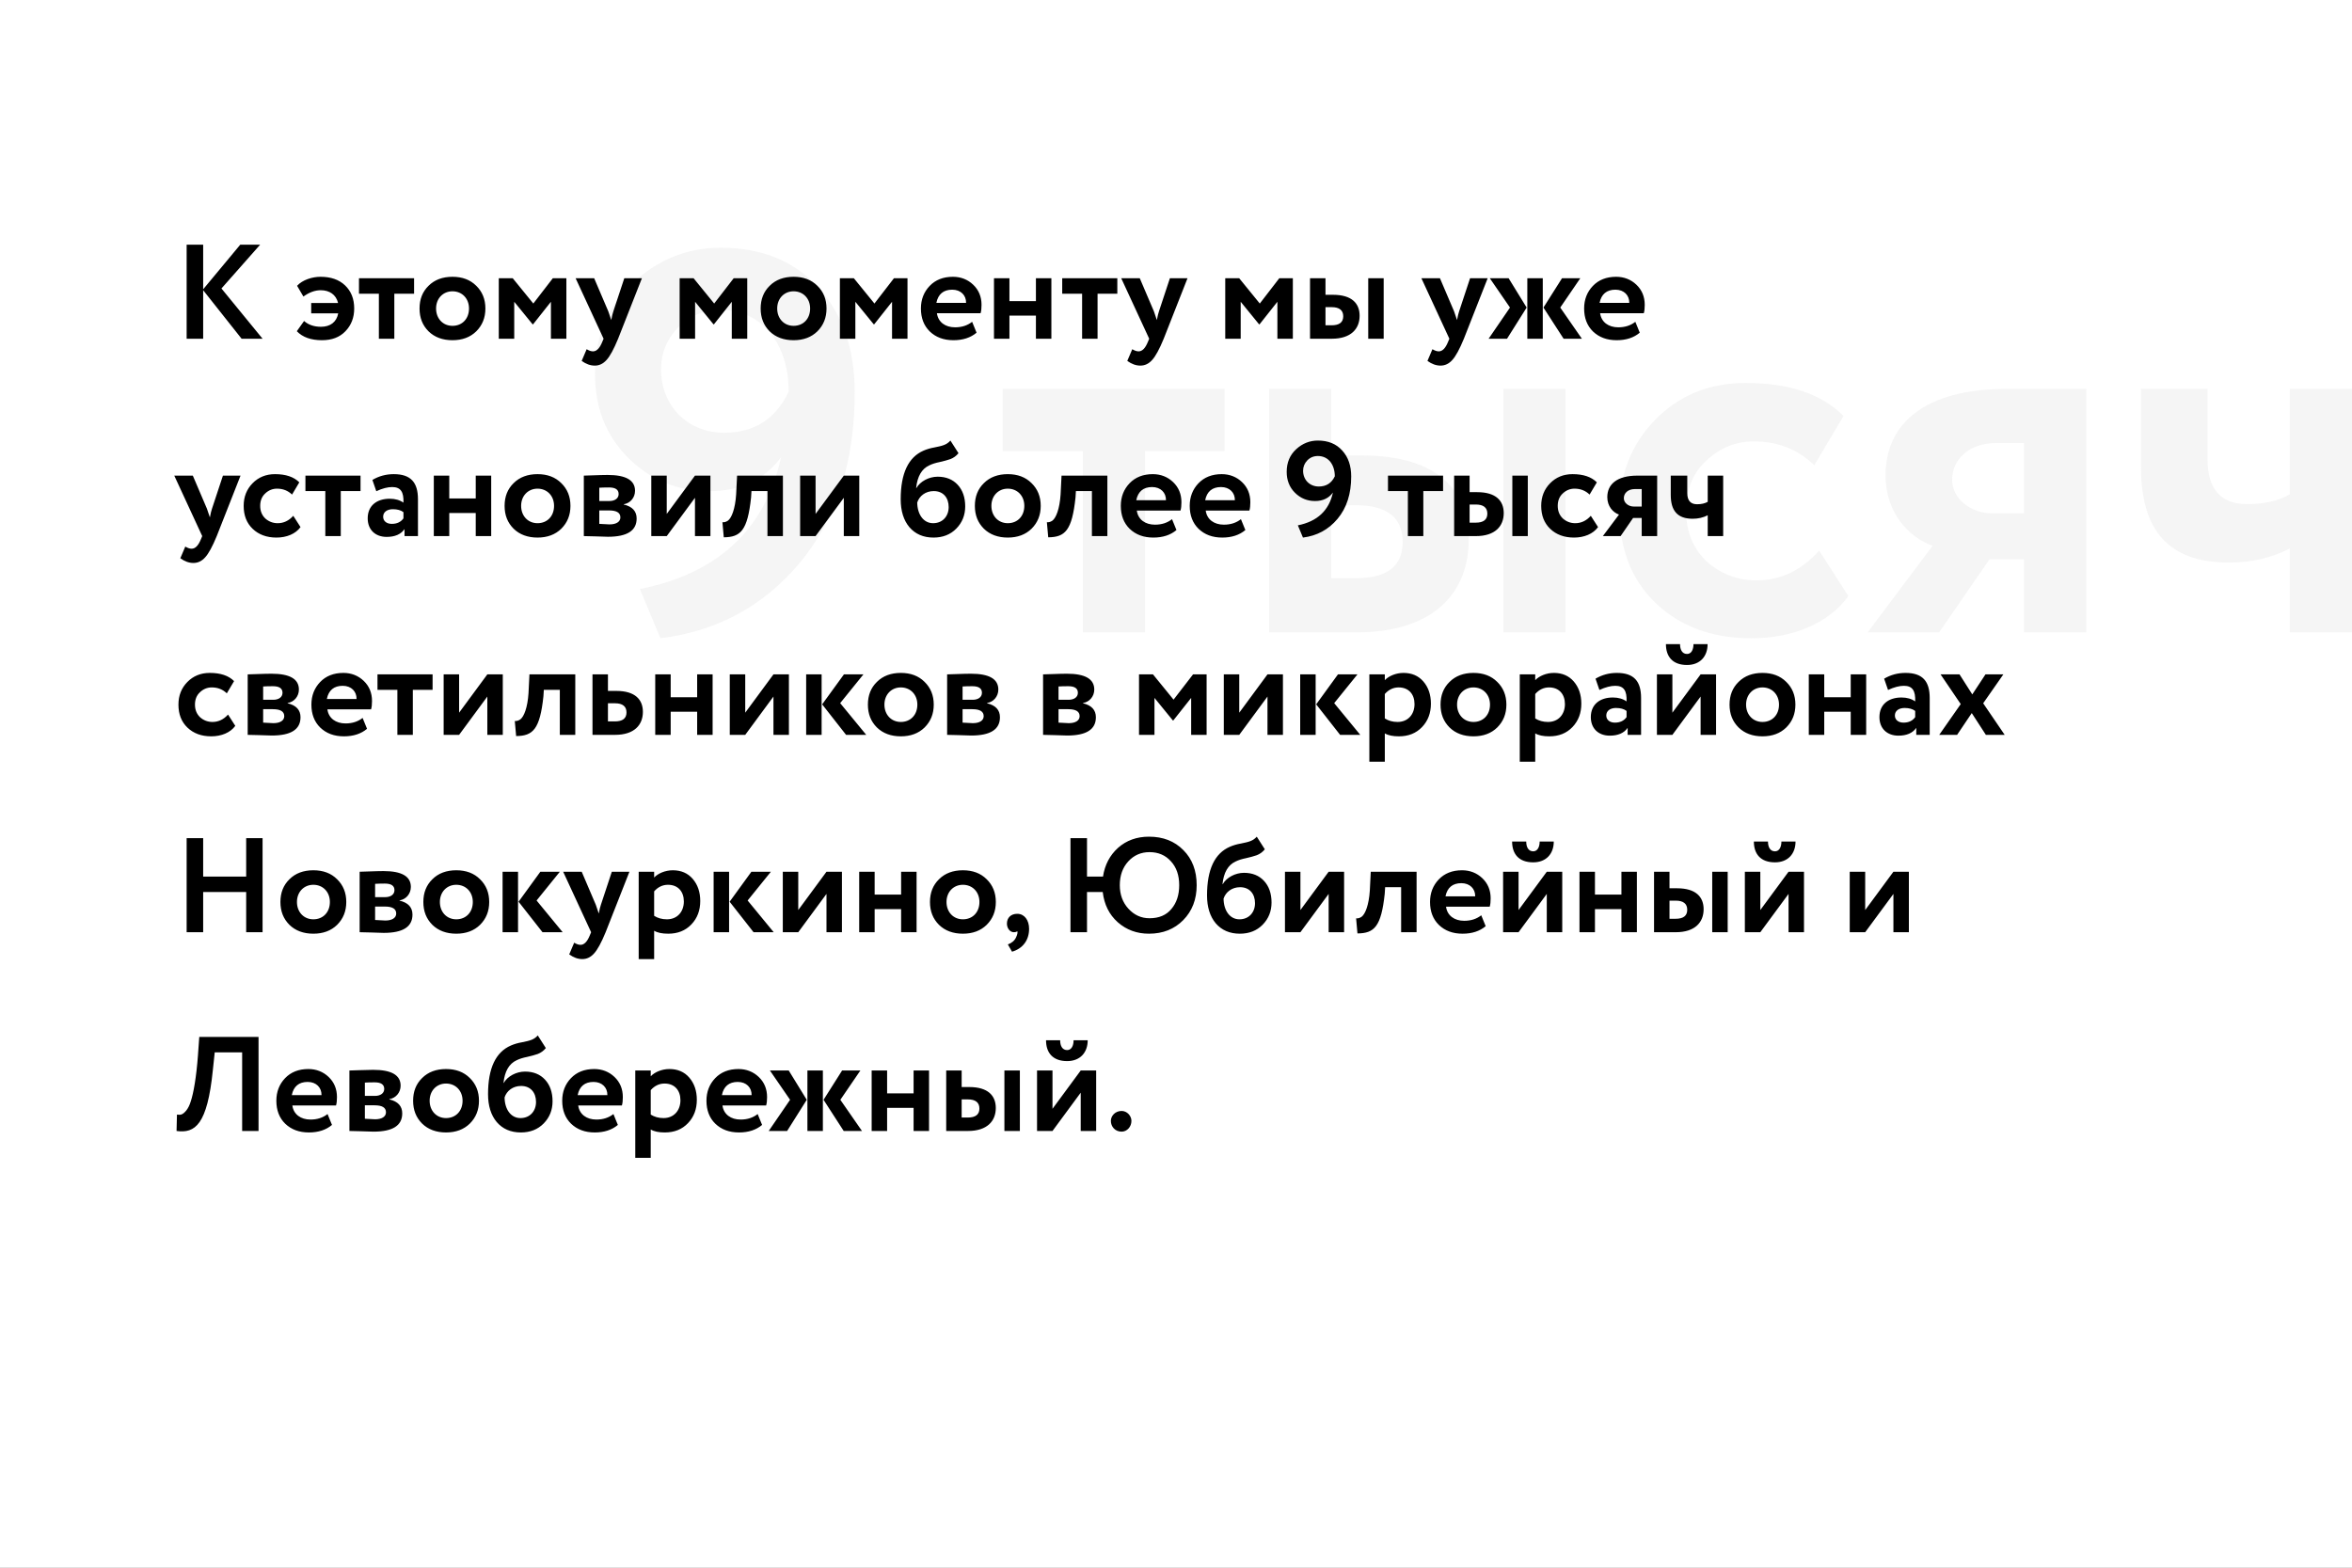 <?xml version="1.0" encoding="UTF-8"?> <svg xmlns="http://www.w3.org/2000/svg" xmlns:xlink="http://www.w3.org/1999/xlink" width="1680" height="1120" viewBox="0 0 1680 1120"><rect x="0" y="0" width="1680" height="1120" fill="#808080" stroke="none"/> <title>Frame 9</title> <desc>Created using Figma</desc> <g id="Canvas" transform="translate(2978 -719)"> <clipPath id="clip-0" clip-rule="evenodd"> <path d="M -2978 719L -1298 719L -1298 1839L -2978 1839L -2978 719Z" fill="#FFFFFF"></path> </clipPath> <g id="Frame 9" clip-path="url(#clip-0)"> <path d="M -2978 719L -1298 719L -1298 1839L -2978 1839L -2978 719Z" fill="#FFFFFF"></path> <g id="9 ÑÑÑÑÑ" opacity="0.16"> <use xlink:href="#path0_fill" transform="translate(-2553 896)" fill="#BDBDBD"></use> <use xlink:href="#path1_fill" transform="translate(-2553 896)" fill="#BDBDBD"></use> <use xlink:href="#path2_fill" transform="translate(-2553 896)" fill="#BDBDBD"></use> <use xlink:href="#path3_fill" transform="translate(-2553 896)" fill="#BDBDBD"></use> <use xlink:href="#path4_fill" transform="translate(-2553 896)" fill="#BDBDBD"></use> <use xlink:href="#path5_fill" transform="translate(-2553 896)" fill="#BDBDBD"></use> </g> <g id="Ð ÑÑÐ¾Ð¼Ñ Ð¼Ð¾Ð¼ÐµÐ½ÑÑ Ð¼Ñ ÑÐ¶Ðµ ÑÑÑÐ°Ð½Ð¾Ð²Ð¸Ð»Ð¸ Ð±Ð¾Ð»ÐµÐµ 9 ÑÑÑÑÑ ÑÐ²ÐµÑÐ¸Ð»ÑÐ½Ð¸ÐºÐ¾Ð² Ð² Ð¼Ð¸ÐºÑÐ¾ÑÐ°Ð¹Ð¾Ð½Ð°Ñ ÐÐ¾Ð²Ð¾ÐºÑÑÐºÐ¸Ð½Ð¾, Ð®Ð±Ð¸Ð»ÐµÐ¹Ð½ÑÐ¹ Ð¸ ÐÐµÐ²Ð¾Ð±ÐµÑÐµÐ¶Ð½ÑÐ¹."> <use xlink:href="#path6_fill" transform="translate(-2854 863)"></use> </g> </g> </g> <defs> <path id="path0_fill" d="M 185.492 103.176C 185.492 72.648 176.99 47.531 159.6 28.596C 142.597 9.661 119.41 0 89.654 0C 66.468 0 45.6 8.115 27.437 24.731C 9.275 41.348 0 62.987 0 90.037C 0 113.996 7.729 134.09 23.573 149.934C 39.417 165.777 58.739 173.892 81.539 173.892C 103.953 173.892 120.956 165.777 132.936 149.547C 121.729 200.942 88.109 232.629 32.075 243.835L 46.759 279C 86.949 273.976 120.183 256.201 146.075 225.287C 172.353 193.986 185.492 153.411 185.492 103.176ZM 138.346 102.789C 129.071 122.497 113.614 132.158 92.359 132.158C 64.922 132.158 47.146 111.677 47.146 86.946C 47.146 75.74 51.01 65.692 59.126 57.191C 67.241 48.69 77.675 44.439 89.654 44.439C 120.57 44.439 138.346 69.943 138.346 102.789Z"></path> <path id="path1_fill" d="M 348.416 145.296L 348.416 274.749L 392.856 274.749L 392.856 145.296L 449.663 145.296L 449.663 100.857L 291.222 100.857L 291.222 145.296L 348.416 145.296Z"></path> <path id="path2_fill" d="M 544.076 274.749C 599.337 274.749 624.069 246.154 624.069 208.67C 624.069 173.506 602.042 148.388 547.554 148.388L 525.913 148.388L 525.913 100.857L 481.472 100.857L 481.472 274.749L 544.076 274.749ZM 693.242 274.749L 693.242 100.857L 648.801 100.857L 648.801 274.749L 693.242 274.749ZM 543.689 183.939C 565.716 183.939 576.923 192.827 576.923 210.216C 576.923 227.605 565.716 236.107 543.303 236.107L 525.913 236.107L 525.913 183.939L 543.689 183.939Z"></path> <path id="path3_fill" d="M 874.398 216.399C 861.645 230.697 846.574 237.652 829.571 237.652C 816.045 237.652 804.066 233.015 794.018 224.127C 784.357 214.853 779.333 202.874 779.333 187.803C 779.333 173.119 783.971 161.14 793.632 152.252C 803.293 142.978 814.886 138.341 827.639 138.341C 845.028 138.341 859.327 144.137 870.92 155.343L 891.788 120.179C 875.944 104.335 852.757 96.607 821.842 96.607C 795.95 96.607 774.31 105.494 757.306 122.884C 740.303 140.273 731.801 161.913 731.801 187.803C 731.801 215.24 740.303 237.266 757.693 253.882C 775.083 270.499 797.883 279 826.093 279C 855.076 279 880.967 268.566 895.266 248.859L 874.398 216.399Z"></path> <path id="path4_fill" d="M 1008.41 100.857C 949.28 100.857 921.843 125.975 921.843 162.686C 921.843 188.963 938.073 206.738 955.463 212.921L 909.09 274.749L 960.1 274.749L 996.039 222.582L 1020.77 222.582L 1020.77 274.749L 1065.21 274.749L 1065.21 100.857L 1008.41 100.857ZM 969.375 165.777C 969.375 151.479 980.968 139.5 1001.06 139.5L 1020.77 139.5L 1020.77 189.735L 997.585 189.735C 983.287 189.735 969.375 179.688 969.375 165.777Z"></path> <path id="path5_fill" d="M 1210.56 100.857L 1210.56 176.211C 1202.44 180.848 1192.4 183.166 1180.03 183.166C 1161.09 183.166 1151.82 172.346 1151.82 151.093L 1151.82 100.857L 1104.29 100.857L 1104.29 156.503C 1104.29 201.715 1123.61 224.9 1167.28 224.9C 1183.51 224.9 1197.81 221.422 1210.56 214.853L 1210.56 274.749L 1255 274.749L 1255 100.857L 1210.56 100.857Z"></path> <path id="path6_fill" d="M 21.12 98L 21.12 63.344L 48.576 98L 63.552 98L 34.176 62.096L 61.824 30.8L 47.616 30.8L 21.12 62.672L 21.12 30.8L 9.312 30.8L 9.312 98L 21.12 98ZM 117.58 79.856C 116.428 86.096 111.916 89.456 105.292 89.456C 100.396 89.456 96.364 88.112 93.196 85.328L 88.012 92.624C 92.14 96.944 98.188 99.056 105.964 99.056C 113.068 99.056 118.636 96.944 122.764 92.624C 126.892 88.304 129.004 82.928 129.004 76.4C 129.004 69.488 126.796 64.016 122.476 59.888C 118.156 55.76 112.3 53.744 104.908 53.744C 99.052 53.744 92.044 55.952 88.204 60.176L 92.716 67.856C 96.844 64.88 100.972 63.344 105.1 63.344C 111.244 63.344 116.044 66.416 117.484 72.464L 98.284 72.464L 98.284 79.856L 117.58 79.856ZM 146.621 65.84L 146.621 98L 157.661 98L 157.661 65.84L 171.773 65.84L 171.773 54.8L 132.413 54.8L 132.413 65.84L 146.621 65.84ZM 182.107 92.72C 186.427 96.944 192.187 99.056 199.195 99.056C 206.203 99.056 211.867 96.944 216.187 92.72C 220.507 88.4 222.715 83.024 222.715 76.4C 222.715 69.776 220.507 64.4 216.187 60.176C 211.867 55.856 206.203 53.744 199.195 53.744C 192.187 53.744 186.427 55.856 182.107 60.176C 177.787 64.4 175.675 69.776 175.675 76.4C 175.675 83.024 177.787 88.4 182.107 92.72ZM 187.483 76.4C 187.483 69.104 192.571 64.112 199.195 64.112C 206.011 64.112 211.003 69.2 211.003 76.4C 211.003 83.792 206.107 88.784 199.195 88.784C 192.379 88.784 187.483 83.6 187.483 76.4ZM 243.309 98L 243.309 71.6L 256.461 87.728L 256.749 87.728L 269.517 71.6L 269.517 98L 280.557 98L 280.557 54.8L 270.861 54.8L 256.941 72.848L 242.253 54.8L 232.269 54.8L 232.269 98L 243.309 98ZM 321.92 54.8L 314.144 78.32C 313.663 79.76 313.088 81.872 312.608 84.656C 311.552 81.488 310.88 79.376 310.495 78.416L 300.416 54.8L 287.167 54.8L 307.135 98L 306.175 100.304C 304.352 104.816 302.143 107.024 299.552 107.024C 298.303 107.024 296.767 106.544 295.039 105.488L 291.488 113.84C 294.56 116.048 297.632 117.2 300.799 117.2C 304.063 117.2 306.847 115.856 309.247 113.168C 311.647 110.576 314.432 105.488 317.504 98L 334.495 54.8L 321.92 54.8ZM 372.497 98L 372.497 71.6L 385.649 87.728L 385.937 87.728L 398.704 71.6L 398.704 98L 409.744 98L 409.744 54.8L 400.048 54.8L 386.129 72.848L 371.44 54.8L 361.457 54.8L 361.457 98L 372.497 98ZM 425.763 92.72C 430.083 96.944 435.843 99.056 442.851 99.056C 449.859 99.056 455.523 96.944 459.843 92.72C 464.163 88.4 466.371 83.024 466.371 76.4C 466.371 69.776 464.163 64.4 459.843 60.176C 455.523 55.856 449.859 53.744 442.851 53.744C 435.843 53.744 430.083 55.856 425.763 60.176C 421.443 64.4 419.331 69.776 419.331 76.4C 419.331 83.024 421.443 88.4 425.763 92.72ZM 431.139 76.4C 431.139 69.104 436.227 64.112 442.851 64.112C 449.667 64.112 454.659 69.2 454.659 76.4C 454.659 83.792 449.763 88.784 442.851 88.784C 436.035 88.784 431.139 83.6 431.139 76.4ZM 486.965 98L 486.965 71.6L 500.117 87.728L 500.405 87.728L 513.173 71.6L 513.173 98L 524.213 98L 524.213 54.8L 514.517 54.8L 500.597 72.848L 485.909 54.8L 475.925 54.8L 475.925 98L 486.965 98ZM 570.376 85.904C 567.112 88.496 563.08 89.84 558.184 89.84C 551.272 89.84 546.088 86.192 545.224 79.76L 576.424 79.76C 576.904 78.224 577.096 76.208 577.096 73.808C 577.096 67.952 575.08 63.152 571.144 59.408C 567.208 55.664 562.312 53.744 556.648 53.744C 549.736 53.744 544.168 55.952 540.04 60.272C 535.912 64.592 533.8 69.968 533.8 76.4C 533.8 83.216 535.912 88.688 540.136 92.816C 544.456 96.944 550.024 99.056 557.032 99.056C 563.848 99.056 569.32 97.232 573.544 93.68L 570.376 85.904ZM 556.168 62.96C 562.312 62.96 566.152 66.992 566.056 72.368L 544.84 72.368C 546.088 66.128 549.928 62.96 556.168 62.96ZM 626.98 98L 626.98 54.8L 615.94 54.8L 615.94 71.12L 597.028 71.12L 597.028 54.8L 585.988 54.8L 585.988 98L 597.028 98L 597.028 81.488L 615.94 81.488L 615.94 98L 626.98 98ZM 648.934 65.84L 648.934 98L 659.974 98L 659.974 65.84L 674.086 65.84L 674.086 54.8L 634.726 54.8L 634.726 65.84L 648.934 65.84ZM 711.638 54.8L 703.862 78.32C 703.382 79.76 702.806 81.872 702.326 84.656C 701.27 81.488 700.598 79.376 700.214 78.416L 690.134 54.8L 676.886 54.8L 696.854 98L 695.894 100.304C 694.07 104.816 691.862 107.024 689.27 107.024C 688.022 107.024 686.486 106.544 684.758 105.488L 681.206 113.84C 684.278 116.048 687.35 117.2 690.518 117.2C 693.782 117.2 696.566 115.856 698.966 113.168C 701.366 110.576 704.15 105.488 707.222 98L 724.214 54.8L 711.638 54.8ZM 762.215 98L 762.215 71.6L 775.367 87.728L 775.655 87.728L 788.423 71.6L 788.423 98L 799.463 98L 799.463 54.8L 789.767 54.8L 775.847 72.848L 761.159 54.8L 751.175 54.8L 751.175 98L 762.215 98ZM 827.29 98C 841.018 98 847.162 90.896 847.162 81.584C 847.162 72.848 841.69 66.608 828.154 66.608L 822.778 66.608L 822.778 54.8L 811.738 54.8L 811.738 98L 827.29 98ZM 864.346 98L 864.346 54.8L 853.306 54.8L 853.306 98L 864.346 98ZM 827.194 75.44C 832.666 75.44 835.45 77.648 835.45 81.968C 835.45 86.288 832.666 88.4 827.098 88.4L 822.778 88.4L 822.778 75.44L 827.194 75.44ZM 926.045 54.8L 918.269 78.32C 917.788 79.76 917.213 81.872 916.733 84.656C 915.677 81.488 915.005 79.376 914.62 78.416L 904.541 54.8L 891.292 54.8L 911.26 98L 910.3 100.304C 908.477 104.816 906.268 107.024 903.677 107.024C 902.428 107.024 900.892 106.544 899.164 105.488L 895.613 113.84C 898.685 116.048 901.757 117.2 904.924 117.2C 908.188 117.2 910.972 115.856 913.372 113.168C 915.772 110.576 918.557 105.488 921.629 98L 938.62 54.8L 926.045 54.8ZM 991.713 54.8L 978.465 75.728L 992.865 98L 1005.92 98L 990.465 75.728L 1004.77 54.8L 991.713 54.8ZM 977.985 98L 977.985 54.8L 966.945 54.8L 966.945 98L 977.985 98ZM 939.297 98L 952.449 98L 966.465 75.728L 953.601 54.8L 940.161 54.8L 954.561 75.728L 939.297 98ZM 1044.09 85.904C 1040.83 88.496 1036.8 89.84 1031.9 89.84C 1024.99 89.84 1019.81 86.192 1018.94 79.76L 1050.14 79.76C 1050.62 78.224 1050.81 76.208 1050.81 73.808C 1050.81 67.952 1048.8 63.152 1044.86 59.408C 1040.93 55.664 1036.03 53.744 1030.37 53.744C 1023.45 53.744 1017.89 55.952 1013.76 60.272C 1009.63 64.592 1007.52 69.968 1007.52 76.4C 1007.52 83.216 1009.63 88.688 1013.85 92.816C 1018.17 96.944 1023.74 99.056 1030.75 99.056C 1037.57 99.056 1043.04 97.232 1047.26 93.68L 1044.09 85.904ZM 1029.89 62.96C 1036.03 62.96 1039.87 66.992 1039.77 72.368L 1018.56 72.368C 1019.81 66.128 1023.65 62.96 1029.89 62.96ZM 35.232 195.8L 27.456 219.32C 26.976 220.76 26.4 222.872 25.92 225.656C 24.864 222.488 24.192 220.376 23.808 219.416L 13.728 195.8L 0.48 195.8L 20.448 239L 19.488 241.304C 17.664 245.816 15.456 248.024 12.864 248.024C 11.616 248.024 10.08 247.544 8.352 246.488L 4.8 254.84C 7.872 257.048 10.944 258.2 14.112 258.2C 17.376 258.2 20.16 256.856 22.56 254.168C 24.96 251.576 27.744 246.488 30.816 239L 47.808 195.8L 35.232 195.8ZM 85.474 224.504C 82.306 228.056 78.562 229.784 74.338 229.784C 70.978 229.784 68.002 228.632 65.506 226.424C 63.106 224.12 61.858 221.144 61.858 217.4C 61.858 213.752 63.01 210.776 65.41 208.568C 67.81 206.264 70.69 205.112 73.858 205.112C 78.178 205.112 81.73 206.552 84.61 209.336L 89.794 200.6C 85.858 196.664 80.098 194.744 72.418 194.744C 65.986 194.744 60.61 196.952 56.386 201.272C 52.162 205.592 50.05 210.968 50.05 217.4C 50.05 224.216 52.162 229.688 56.482 233.816C 60.802 237.944 66.466 240.056 73.474 240.056C 80.674 240.056 87.106 237.464 90.658 232.568L 85.474 224.504ZM 108.371 206.84L 108.371 239L 119.411 239L 119.411 206.84L 133.523 206.84L 133.523 195.8L 94.163 195.8L 94.163 206.84L 108.371 206.84ZM 144.785 206.936C 149.105 204.92 152.945 203.96 156.113 203.96C 162.257 203.96 164.465 207.512 164.177 215.096C 161.585 213.272 158.321 212.312 154.385 212.312C 145.169 212.312 138.641 217.208 138.641 226.328C 138.641 234.488 144.113 239.576 152.177 239.576C 158.033 239.576 162.353 237.752 164.945 234.008L 164.945 239L 174.545 239L 174.545 212.696C 174.545 200.792 169.553 194.744 157.265 194.744C 151.793 194.744 146.705 196.088 142.001 198.872L 144.785 206.936ZM 155.825 230.264C 152.273 230.264 149.681 228.344 149.681 225.176C 149.681 221.72 152.657 219.8 156.593 219.8C 159.761 219.8 162.353 220.472 164.177 221.912L 164.177 226.328C 162.353 228.92 159.569 230.264 155.825 230.264ZM 226.855 239L 226.855 195.8L 215.815 195.8L 215.815 212.12L 196.903 212.12L 196.903 195.8L 185.863 195.8L 185.863 239L 196.903 239L 196.903 222.488L 215.815 222.488L 215.815 239L 226.855 239ZM 242.857 233.72C 247.177 237.944 252.937 240.056 259.945 240.056C 266.953 240.056 272.617 237.944 276.937 233.72C 281.257 229.4 283.465 224.024 283.465 217.4C 283.465 210.776 281.257 205.4 276.937 201.176C 272.617 196.856 266.953 194.744 259.945 194.744C 252.937 194.744 247.177 196.856 242.857 201.176C 238.537 205.4 236.425 210.776 236.425 217.4C 236.425 224.024 238.537 229.4 242.857 233.72ZM 248.233 217.4C 248.233 210.104 253.321 205.112 259.945 205.112C 266.761 205.112 271.753 210.2 271.753 217.4C 271.753 224.792 266.857 229.784 259.945 229.784C 253.129 229.784 248.233 224.6 248.233 217.4ZM 293.019 239C 294.267 239 296.955 239.096 301.083 239.192C 305.211 239.384 308.283 239.48 310.203 239.48C 323.931 239.48 330.747 235.16 330.747 226.424C 330.747 221.24 327.675 217.88 321.531 216.44L 321.531 216.248C 326.043 215.576 329.595 211.64 329.595 206.648C 329.595 199.064 323.067 195.32 310.011 195.32C 304.539 195.32 295.419 195.8 293.019 195.8L 293.019 239ZM 310.971 220.664C 316.443 220.664 319.131 222.296 319.131 225.656C 319.131 228.728 316.251 230.648 311.355 230.648C 310.875 230.648 308.379 230.552 304.059 230.264L 304.059 220.664L 310.971 220.664ZM 310.971 204.248C 315.579 204.248 317.883 205.784 317.883 208.952C 317.883 212.12 315.099 213.944 311.259 213.944L 304.059 213.944L 304.059 204.44C 305.595 204.344 307.899 204.248 310.971 204.248ZM 372.406 211.64L 372.406 239L 383.447 239L 383.447 195.8L 372.406 195.8L 352.247 223.16L 352.247 195.8L 341.207 195.8L 341.207 239L 352.247 239L 372.406 211.64ZM 435.225 239L 435.225 195.8L 402.489 195.8L 401.817 209.24C 401.145 219.608 398.553 226.04 395.961 227.96C 394.713 228.824 393.465 229.208 392.025 229.112L 392.985 239.864C 404.985 239.768 409.977 235.064 412.473 211.448L 412.761 206.84L 424.185 206.84L 424.185 239L 435.225 239ZM 478.719 211.64L 478.719 239L 489.759 239L 489.759 195.8L 478.719 195.8L 458.559 223.16L 458.559 195.8L 447.519 195.8L 447.519 239L 458.559 239L 478.719 211.64ZM 554.873 170.744C 552.185 173.816 549.209 174.488 543.545 175.64C 540.761 176.12 538.073 176.888 535.673 177.944C 524.825 182.648 519.353 194.168 519.353 212.696C 519.353 221.048 521.465 227.768 525.593 232.664C 529.817 237.56 535.577 240.056 542.777 240.056C 549.401 240.056 554.873 237.944 559.097 233.624C 563.321 229.304 565.433 224.024 565.433 217.784C 565.433 211.352 563.609 206.168 560.057 202.328C 556.505 198.488 551.705 196.568 545.753 196.568C 539.513 196.568 533.273 199.928 530.585 204.632L 530.393 204.632C 531.257 196.376 534.329 191 539.705 188.504C 541.817 187.448 544.313 186.68 547.193 186.104C 550.169 185.432 552.665 184.76 554.873 183.992C 557.081 183.128 559.001 181.784 560.633 179.768L 554.873 170.744ZM 531.161 215C 532.697 210.296 537.113 206.84 542.969 206.84C 549.785 206.84 553.625 211.64 553.625 218.264C 553.625 224.792 549.305 229.784 542.489 229.784C 535.673 229.784 531.257 223.544 531.161 215ZM 578.763 233.72C 583.083 237.944 588.843 240.056 595.851 240.056C 602.859 240.056 608.523 237.944 612.843 233.72C 617.163 229.4 619.371 224.024 619.371 217.4C 619.371 210.776 617.163 205.4 612.843 201.176C 608.523 196.856 602.859 194.744 595.851 194.744C 588.843 194.744 583.083 196.856 578.763 201.176C 574.443 205.4 572.331 210.776 572.331 217.4C 572.331 224.024 574.443 229.4 578.763 233.72ZM 584.139 217.4C 584.139 210.104 589.227 205.112 595.851 205.112C 602.667 205.112 607.659 210.2 607.659 217.4C 607.659 224.792 602.763 229.784 595.851 229.784C 589.035 229.784 584.139 224.6 584.139 217.4ZM 666.975 239L 666.975 195.8L 634.239 195.8L 633.567 209.24C 632.895 219.608 630.303 226.04 627.711 227.96C 626.463 228.824 625.215 229.208 623.775 229.112L 624.735 239.864C 636.735 239.768 641.727 235.064 644.223 211.448L 644.511 206.84L 655.935 206.84L 655.935 239L 666.975 239ZM 713.157 226.904C 709.893 229.496 705.861 230.84 700.965 230.84C 694.053 230.84 688.869 227.192 688.005 220.76L 719.205 220.76C 719.685 219.224 719.877 217.208 719.877 214.808C 719.877 208.952 717.861 204.152 713.925 200.408C 709.989 196.664 705.093 194.744 699.429 194.744C 692.517 194.744 686.949 196.952 682.821 201.272C 678.693 205.592 676.581 210.968 676.581 217.4C 676.581 224.216 678.693 229.688 682.917 233.816C 687.237 237.944 692.805 240.056 699.813 240.056C 706.629 240.056 712.101 238.232 716.325 234.68L 713.157 226.904ZM 698.949 203.96C 705.093 203.96 708.933 207.992 708.837 213.368L 687.621 213.368C 688.869 207.128 692.709 203.96 698.949 203.96ZM 762.376 226.904C 759.112 229.496 755.08 230.84 750.184 230.84C 743.272 230.84 738.088 227.192 737.224 220.76L 768.424 220.76C 768.904 219.224 769.096 217.208 769.096 214.808C 769.096 208.952 767.08 204.152 763.144 200.408C 759.208 196.664 754.312 194.744 748.648 194.744C 741.736 194.744 736.168 196.952 732.04 201.272C 727.912 205.592 725.8 210.968 725.8 217.4C 725.8 224.216 727.912 229.688 732.136 233.816C 736.456 237.944 742.024 240.056 749.032 240.056C 755.848 240.056 761.32 238.232 765.544 234.68L 762.376 226.904ZM 748.168 203.96C 754.312 203.96 758.152 207.992 758.056 213.368L 736.84 213.368C 738.088 207.128 741.928 203.96 748.168 203.96ZM 841.147 196.376C 841.147 188.792 839.036 182.552 834.715 177.848C 830.491 173.144 824.731 170.744 817.339 170.744C 811.58 170.744 806.396 172.76 801.884 176.888C 797.372 181.016 795.067 186.392 795.067 193.112C 795.067 199.064 796.988 204.056 800.923 207.992C 804.859 211.928 809.659 213.944 815.323 213.944C 820.891 213.944 825.115 211.928 828.092 207.896C 825.307 220.664 816.955 228.536 803.035 231.32L 806.683 240.056C 816.667 238.808 824.923 234.392 831.355 226.712C 837.884 218.936 841.147 208.856 841.147 196.376ZM 829.436 196.28C 827.131 201.176 823.292 203.576 818.011 203.576C 811.195 203.576 806.779 198.488 806.779 192.344C 806.779 189.56 807.74 187.064 809.755 184.952C 811.771 182.84 814.364 181.784 817.339 181.784C 825.02 181.784 829.436 188.12 829.436 196.28ZM 881.621 206.84L 881.621 239L 892.661 239L 892.661 206.84L 906.773 206.84L 906.773 195.8L 867.413 195.8L 867.413 206.84L 881.621 206.84ZM 930.227 239C 943.955 239 950.099 231.896 950.099 222.584C 950.099 213.848 944.627 207.608 931.091 207.608L 925.715 207.608L 925.715 195.8L 914.675 195.8L 914.675 239L 930.227 239ZM 967.283 239L 967.283 195.8L 956.243 195.8L 956.243 239L 967.283 239ZM 930.131 216.44C 935.603 216.44 938.387 218.648 938.387 222.968C 938.387 227.288 935.603 229.4 930.035 229.4L 925.715 229.4L 925.715 216.44L 930.131 216.44ZM 1012.29 224.504C 1009.12 228.056 1005.37 229.784 1001.15 229.784C 997.79 229.784 994.814 228.632 992.318 226.424C 989.918 224.12 988.67 221.144 988.67 217.4C 988.67 213.752 989.822 210.776 992.222 208.568C 994.622 206.264 997.502 205.112 1000.67 205.112C 1004.99 205.112 1008.54 206.552 1011.42 209.336L 1016.61 200.6C 1012.67 196.664 1006.91 194.744 999.23 194.744C 992.798 194.744 987.422 196.952 983.198 201.272C 978.974 205.592 976.862 210.968 976.862 217.4C 976.862 224.216 978.974 229.688 983.294 233.816C 987.614 237.944 993.278 240.056 1000.29 240.056C 1007.49 240.056 1013.92 237.464 1017.47 232.568L 1012.29 224.504ZM 1045.58 195.8C 1030.89 195.8 1024.07 202.04 1024.07 211.16C 1024.07 217.688 1028.1 222.104 1032.42 223.64L 1020.9 239L 1033.58 239L 1042.5 226.04L 1048.65 226.04L 1048.65 239L 1059.69 239L 1059.69 195.8L 1045.58 195.8ZM 1035.88 211.928C 1035.88 208.376 1038.76 205.4 1043.75 205.4L 1048.65 205.4L 1048.65 217.88L 1042.89 217.88C 1039.34 217.88 1035.88 215.384 1035.88 211.928ZM 1095.8 195.8L 1095.8 214.52C 1093.78 215.672 1091.28 216.248 1088.21 216.248C 1083.51 216.248 1081.2 213.56 1081.2 208.28L 1081.2 195.8L 1069.4 195.8L 1069.4 209.624C 1069.4 220.856 1074.2 226.616 1085.04 226.616C 1089.08 226.616 1092.63 225.752 1095.8 224.12L 1095.8 239L 1106.84 239L 1106.84 195.8L 1095.8 195.8ZM 38.88 366.504C 35.712 370.056 31.968 371.784 27.744 371.784C 24.384 371.784 21.408 370.632 18.912 368.424C 16.512 366.12 15.264 363.144 15.264 359.4C 15.264 355.752 16.416 352.776 18.816 350.568C 21.216 348.264 24.096 347.112 27.264 347.112C 31.584 347.112 35.136 348.552 38.016 351.336L 43.2 342.6C 39.264 338.664 33.504 336.744 25.824 336.744C 19.392 336.744 14.016 338.952 9.792 343.272C 5.568 347.592 3.456 352.968 3.456 359.4C 3.456 366.216 5.568 371.688 9.888 375.816C 14.208 379.944 19.872 382.056 26.88 382.056C 34.08 382.056 40.512 379.464 44.064 374.568L 38.88 366.504ZM 52.925 381C 54.173 381 56.861 381.096 60.989 381.192C 65.117 381.384 68.189 381.48 70.109 381.48C 83.837 381.48 90.653 377.16 90.653 368.424C 90.653 363.24 87.581 359.88 81.437 358.44L 81.437 358.248C 85.949 357.576 89.501 353.64 89.501 348.648C 89.501 341.064 82.973 337.32 69.917 337.32C 64.445 337.32 55.325 337.8 52.925 337.8L 52.925 381ZM 70.877 362.664C 76.349 362.664 79.037 364.296 79.037 367.656C 79.037 370.728 76.157 372.648 71.261 372.648C 70.781 372.648 68.285 372.552 63.965 372.264L 63.965 362.664L 70.877 362.664ZM 70.877 346.248C 75.485 346.248 77.789 347.784 77.789 350.952C 77.789 354.12 75.005 355.944 71.165 355.944L 63.965 355.944L 63.965 346.44C 65.501 346.344 67.805 346.248 70.877 346.248ZM 135.001 368.904C 131.737 371.496 127.705 372.84 122.809 372.84C 115.897 372.84 110.713 369.192 109.849 362.76L 141.049 362.76C 141.529 361.224 141.721 359.208 141.721 356.808C 141.721 350.952 139.705 346.152 135.769 342.408C 131.833 338.664 126.937 336.744 121.273 336.744C 114.361 336.744 108.793 338.952 104.665 343.272C 100.537 347.592 98.425 352.968 98.425 359.4C 98.425 366.216 100.537 371.688 104.761 375.816C 109.081 379.944 114.649 382.056 121.657 382.056C 128.473 382.056 133.945 380.232 138.169 376.68L 135.001 368.904ZM 120.793 345.96C 126.937 345.96 130.777 349.992 130.681 355.368L 109.465 355.368C 110.713 349.128 114.553 345.96 120.793 345.96ZM 159.84 348.84L 159.84 381L 170.88 381L 170.88 348.84L 184.992 348.84L 184.992 337.8L 145.632 337.8L 145.632 348.84L 159.84 348.84ZM 224.094 353.64L 224.094 381L 235.134 381L 235.134 337.8L 224.094 337.8L 203.934 365.16L 203.934 337.8L 192.894 337.8L 192.894 381L 203.934 381L 224.094 353.64ZM 286.912 381L 286.912 337.8L 254.177 337.8L 253.505 351.24C 252.832 361.608 250.241 368.04 247.648 369.96C 246.4 370.824 245.152 371.208 243.713 371.112L 244.673 381.864C 256.672 381.768 261.664 377.064 264.161 353.448L 264.448 348.84L 275.873 348.84L 275.873 381L 286.912 381ZM 315.334 381C 329.062 381 335.207 373.896 335.207 364.584C 335.207 355.848 329.734 349.608 316.198 349.608L 310.247 349.608L 310.247 337.8L 299.207 337.8L 299.207 381L 315.334 381ZM 315.239 358.44C 320.71 358.44 323.495 360.648 323.495 364.968C 323.495 369.288 320.71 371.4 315.143 371.4L 310.247 371.4L 310.247 358.44L 315.239 358.44ZM 385.011 381L 385.011 337.8L 373.971 337.8L 373.971 354.12L 355.059 354.12L 355.059 337.8L 344.019 337.8L 344.019 381L 355.059 381L 355.059 364.488L 373.971 364.488L 373.971 381L 385.011 381ZM 428.469 353.64L 428.469 381L 439.509 381L 439.509 337.8L 428.469 337.8L 408.309 365.16L 408.309 337.8L 397.269 337.8L 397.269 381L 408.309 381L 428.469 353.64ZM 478.807 337.8L 463.255 359.208L 480.344 381L 494.743 381L 476.12 358.344L 492.728 337.8L 478.807 337.8ZM 462.872 381L 462.872 337.8L 451.832 337.8L 451.832 381L 462.872 381ZM 502.357 375.72C 506.677 379.944 512.437 382.056 519.445 382.056C 526.453 382.056 532.117 379.944 536.437 375.72C 540.757 371.4 542.965 366.024 542.965 359.4C 542.965 352.776 540.757 347.4 536.437 343.176C 532.117 338.856 526.453 336.744 519.445 336.744C 512.437 336.744 506.677 338.856 502.357 343.176C 498.037 347.4 495.925 352.776 495.925 359.4C 495.925 366.024 498.037 371.4 502.357 375.72ZM 507.733 359.4C 507.733 352.104 512.821 347.112 519.445 347.112C 526.261 347.112 531.253 352.2 531.253 359.4C 531.253 366.792 526.357 371.784 519.445 371.784C 512.629 371.784 507.733 366.6 507.733 359.4ZM 552.519 381C 553.767 381 556.455 381.096 560.583 381.192C 564.711 381.384 567.783 381.48 569.703 381.48C 583.431 381.48 590.247 377.16 590.247 368.424C 590.247 363.24 587.175 359.88 581.031 358.44L 581.031 358.248C 585.543 357.576 589.095 353.64 589.095 348.648C 589.095 341.064 582.567 337.32 569.511 337.32C 564.039 337.32 554.919 337.8 552.519 337.8L 552.519 381ZM 570.471 362.664C 575.943 362.664 578.631 364.296 578.631 367.656C 578.631 370.728 575.751 372.648 570.855 372.648C 570.375 372.648 567.879 372.552 563.559 372.264L 563.559 362.664L 570.471 362.664ZM 570.471 346.248C 575.079 346.248 577.383 347.784 577.383 350.952C 577.383 354.12 574.599 355.944 570.759 355.944L 563.559 355.944L 563.559 346.44C 565.095 346.344 567.399 346.248 570.471 346.248ZM 621.05 381C 622.298 381 624.986 381.096 629.114 381.192C 633.242 381.384 636.314 381.48 638.234 381.48C 651.962 381.48 658.778 377.16 658.778 368.424C 658.778 363.24 655.706 359.88 649.562 358.44L 649.562 358.248C 654.074 357.576 657.626 353.64 657.626 348.648C 657.626 341.064 651.098 337.32 638.042 337.32C 632.57 337.32 623.45 337.8 621.05 337.8L 621.05 381ZM 639.002 362.664C 644.474 362.664 647.162 364.296 647.162 367.656C 647.162 370.728 644.282 372.648 639.386 372.648C 638.906 372.648 636.41 372.552 632.09 372.264L 632.09 362.664L 639.002 362.664ZM 639.002 346.248C 643.61 346.248 645.914 347.784 645.914 350.952C 645.914 354.12 643.13 355.944 639.29 355.944L 632.09 355.944L 632.09 346.44C 633.626 346.344 635.93 346.248 639.002 346.248ZM 700.622 381L 700.622 354.6L 713.774 370.728L 714.062 370.728L 726.829 354.6L 726.829 381L 737.869 381L 737.869 337.8L 728.173 337.8L 714.254 355.848L 699.565 337.8L 689.582 337.8L 689.582 381L 700.622 381ZM 781.344 353.64L 781.344 381L 792.384 381L 792.384 337.8L 781.344 337.8L 761.184 365.16L 761.184 337.8L 750.144 337.8L 750.144 381L 761.184 381L 781.344 353.64ZM 831.682 337.8L 816.13 359.208L 833.219 381L 847.618 381L 828.995 358.344L 845.603 337.8L 831.682 337.8ZM 815.747 381L 815.747 337.8L 804.707 337.8L 804.707 381L 815.747 381ZM 865.153 400.2L 865.153 379.944C 867.553 381.384 870.913 382.056 875.233 382.056C 882.049 382.056 887.521 379.848 891.745 375.432C 895.969 371.016 898.081 365.448 898.081 358.728C 898.081 352.296 896.257 347.016 892.705 342.888C 889.153 338.76 884.353 336.744 878.497 336.744C 873.121 336.744 867.937 338.952 865.153 341.928L 865.153 337.8L 854.113 337.8L 854.113 400.2L 865.153 400.2ZM 875.041 347.112C 882.241 347.112 886.369 352.008 886.369 359.016C 886.369 366.408 881.665 371.784 874.273 371.784C 870.721 371.784 867.745 370.92 865.153 369.288L 865.153 351.816C 867.937 348.648 871.297 347.112 875.041 347.112ZM 911.388 375.72C 915.708 379.944 921.468 382.056 928.476 382.056C 935.484 382.056 941.148 379.944 945.468 375.72C 949.788 371.4 951.996 366.024 951.996 359.4C 951.996 352.776 949.788 347.4 945.468 343.176C 941.148 338.856 935.484 336.744 928.476 336.744C 921.468 336.744 915.708 338.856 911.388 343.176C 907.068 347.4 904.956 352.776 904.956 359.4C 904.956 366.024 907.068 371.4 911.388 375.72ZM 916.764 359.4C 916.764 352.104 921.852 347.112 928.476 347.112C 935.292 347.112 940.284 352.2 940.284 359.4C 940.284 366.792 935.388 371.784 928.476 371.784C 921.66 371.784 916.764 366.6 916.764 359.4ZM 972.59 400.2L 972.59 379.944C 974.99 381.384 978.35 382.056 982.67 382.056C 989.486 382.056 994.958 379.848 999.182 375.432C 1003.41 371.016 1005.52 365.448 1005.52 358.728C 1005.52 352.296 1003.69 347.016 1000.14 342.888C 996.59 338.76 991.79 336.744 985.934 336.744C 980.558 336.744 975.374 338.952 972.59 341.928L 972.59 337.8L 961.55 337.8L 961.55 400.2L 972.59 400.2ZM 982.478 347.112C 989.678 347.112 993.806 352.008 993.806 359.016C 993.806 366.408 989.102 371.784 981.71 371.784C 978.158 371.784 975.182 370.92 972.59 369.288L 972.59 351.816C 975.374 348.648 978.734 347.112 982.478 347.112ZM 1018.44 348.936C 1022.76 346.92 1026.6 345.96 1029.77 345.96C 1035.91 345.96 1038.12 349.512 1037.83 357.096C 1035.24 355.272 1031.98 354.312 1028.04 354.312C 1018.83 354.312 1012.3 359.208 1012.3 368.328C 1012.3 376.488 1017.77 381.576 1025.83 381.576C 1031.69 381.576 1036.01 379.752 1038.6 376.008L 1038.6 381L 1048.2 381L 1048.2 354.696C 1048.2 342.792 1043.21 336.744 1030.92 336.744C 1025.45 336.744 1020.36 338.088 1015.66 340.872L 1018.44 348.936ZM 1029.48 372.264C 1025.93 372.264 1023.34 370.344 1023.34 367.176C 1023.34 363.72 1026.31 361.8 1030.25 361.8C 1033.42 361.8 1036.01 362.472 1037.83 363.912L 1037.83 368.328C 1036.01 370.92 1033.23 372.264 1029.48 372.264ZM 1090.72 353.64L 1090.72 381L 1101.76 381L 1101.76 337.8L 1090.72 337.8L 1070.56 365.16L 1070.56 337.8L 1059.52 337.8L 1059.52 381L 1070.56 381L 1090.72 353.64ZM 1065.95 316.2C 1065.95 325.128 1070.75 331.08 1081.02 331.08C 1090.33 331.08 1095.71 324.936 1095.71 316.2L 1085.63 316.2C 1085.63 320.136 1084.09 323.208 1081.02 323.208C 1077.57 323.208 1076.03 320.136 1076.03 316.2L 1065.95 316.2ZM 1117.83 375.72C 1122.15 379.944 1127.91 382.056 1134.91 382.056C 1141.92 382.056 1147.59 379.944 1151.91 375.72C 1156.23 371.4 1158.43 366.024 1158.43 359.4C 1158.43 352.776 1156.23 347.4 1151.91 343.176C 1147.59 338.856 1141.92 336.744 1134.91 336.744C 1127.91 336.744 1122.15 338.856 1117.83 343.176C 1113.51 347.4 1111.39 352.776 1111.39 359.4C 1111.39 366.024 1113.51 371.4 1117.83 375.72ZM 1123.2 359.4C 1123.2 352.104 1128.29 347.112 1134.91 347.112C 1141.73 347.112 1146.72 352.2 1146.72 359.4C 1146.72 366.792 1141.83 371.784 1134.91 371.784C 1128.1 371.784 1123.2 366.6 1123.2 359.4ZM 1208.98 381L 1208.98 337.8L 1197.94 337.8L 1197.94 354.12L 1179.03 354.12L 1179.03 337.8L 1167.99 337.8L 1167.99 381L 1179.03 381L 1179.03 364.488L 1197.94 364.488L 1197.94 381L 1208.98 381ZM 1224.6 348.936C 1228.92 346.92 1232.76 345.96 1235.93 345.96C 1242.07 345.96 1244.28 349.512 1243.99 357.096C 1241.4 355.272 1238.13 354.312 1234.2 354.312C 1224.98 354.312 1218.45 359.208 1218.45 368.328C 1218.45 376.488 1223.93 381.576 1231.99 381.576C 1237.85 381.576 1242.17 379.752 1244.76 376.008L 1244.76 381L 1254.36 381L 1254.36 354.696C 1254.36 342.792 1249.37 336.744 1237.08 336.744C 1231.61 336.744 1226.52 338.088 1221.81 340.872L 1224.6 348.936ZM 1235.64 372.264C 1232.09 372.264 1229.49 370.344 1229.49 367.176C 1229.49 363.72 1232.47 361.8 1236.41 361.8C 1239.57 361.8 1242.17 362.472 1243.99 363.912L 1243.99 368.328C 1242.17 370.92 1239.38 372.264 1235.64 372.264ZM 1294.19 337.8L 1284.78 352.104L 1275.66 337.8L 1262.12 337.8L 1276.52 359.016L 1261.16 381L 1273.93 381L 1284.4 365.448L 1294.48 381L 1307.92 381L 1292.56 358.44L 1306.96 337.8L 1294.19 337.8ZM 63.552 522L 63.552 454.8L 51.84 454.8L 51.84 482.256L 21.12 482.256L 21.12 454.8L 9.312 454.8L 9.312 522L 21.12 522L 21.12 493.296L 51.84 493.296L 51.84 522L 63.552 522ZM 82.732 516.72C 87.052 520.944 92.812 523.056 99.82 523.056C 106.828 523.056 112.492 520.944 116.812 516.72C 121.132 512.4 123.34 507.024 123.34 500.4C 123.34 493.776 121.132 488.4 116.812 484.176C 112.492 479.856 106.828 477.744 99.82 477.744C 92.812 477.744 87.052 479.856 82.732 484.176C 78.412 488.4 76.3 493.776 76.3 500.4C 76.3 507.024 78.412 512.4 82.732 516.72ZM 88.108 500.4C 88.108 493.104 93.196 488.112 99.82 488.112C 106.636 488.112 111.628 493.2 111.628 500.4C 111.628 507.792 106.732 512.784 99.82 512.784C 93.004 512.784 88.108 507.6 88.108 500.4ZM 132.894 522C 134.142 522 136.83 522.096 140.958 522.192C 145.086 522.384 148.158 522.48 150.078 522.48C 163.806 522.48 170.622 518.16 170.622 509.424C 170.622 504.24 167.55 500.88 161.406 499.44L 161.406 499.248C 165.918 498.576 169.47 494.64 169.47 489.648C 169.47 482.064 162.942 478.32 149.886 478.32C 144.414 478.32 135.294 478.8 132.894 478.8L 132.894 522ZM 150.846 503.664C 156.318 503.664 159.006 505.296 159.006 508.656C 159.006 511.728 156.126 513.648 151.23 513.648C 150.75 513.648 148.254 513.552 143.934 513.264L 143.934 503.664L 150.846 503.664ZM 150.846 487.248C 155.454 487.248 157.758 488.784 157.758 491.952C 157.758 495.12 154.974 496.944 151.134 496.944L 143.934 496.944L 143.934 487.44C 145.47 487.344 147.774 487.248 150.846 487.248ZM 184.826 516.72C 189.146 520.944 194.906 523.056 201.913 523.056C 208.922 523.056 214.585 520.944 218.906 516.72C 223.226 512.4 225.434 507.024 225.434 500.4C 225.434 493.776 223.226 488.4 218.906 484.176C 214.585 479.856 208.922 477.744 201.913 477.744C 194.906 477.744 189.146 479.856 184.826 484.176C 180.505 488.4 178.393 493.776 178.393 500.4C 178.393 507.024 180.505 512.4 184.826 516.72ZM 190.201 500.4C 190.201 493.104 195.289 488.112 201.913 488.112C 208.729 488.112 213.722 493.2 213.722 500.4C 213.722 507.792 208.825 512.784 201.913 512.784C 195.097 512.784 190.201 507.6 190.201 500.4ZM 261.964 478.8L 246.412 500.208L 263.5 522L 277.9 522L 259.276 499.344L 275.884 478.8L 261.964 478.8ZM 246.028 522L 246.028 478.8L 234.988 478.8L 234.988 522L 246.028 522ZM 313.013 478.8L 305.237 502.32C 304.757 503.76 304.181 505.872 303.701 508.656C 302.645 505.488 301.973 503.376 301.589 502.416L 291.509 478.8L 278.261 478.8L 298.229 522L 297.269 524.304C 295.445 528.816 293.237 531.024 290.645 531.024C 289.397 531.024 287.861 530.544 286.133 529.488L 282.581 537.84C 285.653 540.048 288.725 541.2 291.893 541.2C 295.157 541.2 297.941 539.856 300.341 537.168C 302.741 534.576 305.525 529.488 308.597 522L 325.589 478.8L 313.013 478.8ZM 343.247 541.2L 343.247 520.944C 345.646 522.384 349.006 523.056 353.327 523.056C 360.142 523.056 365.615 520.848 369.839 516.432C 374.062 512.016 376.175 506.448 376.175 499.728C 376.175 493.296 374.351 488.016 370.798 483.888C 367.246 479.76 362.447 477.744 356.59 477.744C 351.214 477.744 346.031 479.952 343.247 482.928L 343.247 478.8L 332.207 478.8L 332.207 541.2L 343.247 541.2ZM 353.135 488.112C 360.334 488.112 364.463 493.008 364.463 500.016C 364.463 507.408 359.759 512.784 352.366 512.784C 348.815 512.784 345.839 511.92 343.247 510.288L 343.247 492.816C 346.031 489.648 349.391 488.112 353.135 488.112ZM 412.714 478.8L 397.162 500.208L 414.25 522L 428.65 522L 410.026 499.344L 426.634 478.8L 412.714 478.8ZM 396.778 522L 396.778 478.8L 385.738 478.8L 385.738 522L 396.778 522ZM 466.344 494.64L 466.344 522L 477.384 522L 477.384 478.8L 466.344 478.8L 446.184 506.16L 446.184 478.8L 435.144 478.8L 435.144 522L 446.184 522L 466.344 494.64ZM 530.698 522L 530.698 478.8L 519.658 478.8L 519.658 495.12L 500.747 495.12L 500.747 478.8L 489.707 478.8L 489.707 522L 500.747 522L 500.747 505.488L 519.658 505.488L 519.658 522L 530.698 522ZM 546.701 516.72C 551.021 520.944 556.781 523.056 563.788 523.056C 570.797 523.056 576.46 520.944 580.781 516.72C 585.101 512.4 587.309 507.024 587.309 500.4C 587.309 493.776 585.101 488.4 580.781 484.176C 576.46 479.856 570.797 477.744 563.788 477.744C 556.781 477.744 551.021 479.856 546.701 484.176C 542.38 488.4 540.268 493.776 540.268 500.4C 540.268 507.024 542.38 512.4 546.701 516.72ZM 552.076 500.4C 552.076 493.104 557.164 488.112 563.788 488.112C 570.604 488.112 575.597 493.2 575.597 500.4C 575.597 507.792 570.7 512.784 563.788 512.784C 556.972 512.784 552.076 507.6 552.076 500.4ZM 595.231 515.856C 595.231 519.312 597.535 522 600.127 522C 601.375 522 602.239 521.712 602.623 521.232C 603.007 522.192 602.719 523.632 601.759 525.648C 600.703 528.048 598.687 529.68 595.903 530.736L 598.879 535.92C 606.559 533.712 611.071 527.664 611.071 519.6C 611.071 513.36 607.711 508.848 602.623 508.848C 598.015 508.848 595.231 511.728 595.231 515.856ZM 652.432 522L 652.432 493.296L 663.665 493.296C 664.72 502.224 668.272 509.424 674.417 514.896C 680.656 520.368 688.049 523.056 696.688 523.056C 706.673 523.056 714.833 519.792 721.168 513.36C 727.601 506.832 730.769 498.48 730.769 488.4C 730.769 478.032 727.601 469.68 721.264 463.344C 714.928 456.912 706.769 453.744 696.688 453.744C 687.952 453.744 680.561 456.432 674.609 461.712C 668.752 466.992 665.104 473.904 663.856 482.256L 652.432 482.256L 652.432 454.8L 640.625 454.8L 640.625 522L 652.432 522ZM 675.856 488.4C 675.856 481.488 677.873 475.824 681.905 471.408C 685.937 466.992 691.024 464.784 697.073 464.784C 703.408 464.784 708.497 466.992 712.433 471.408C 716.368 475.728 718.289 481.392 718.289 488.4C 718.289 495.312 716.465 500.976 712.72 505.392C 709.073 509.808 703.888 512.016 697.073 512.016C 691.121 512.016 686.128 509.712 682 505.2C 677.873 500.688 675.856 495.024 675.856 488.4ZM 773.686 453.744C 770.998 456.816 768.022 457.488 762.358 458.64C 759.574 459.12 756.886 459.888 754.486 460.944C 743.638 465.648 738.166 477.168 738.166 495.696C 738.166 504.048 740.278 510.768 744.406 515.664C 748.63 520.56 754.39 523.056 761.59 523.056C 768.214 523.056 773.686 520.944 777.91 516.624C 782.134 512.304 784.246 507.024 784.246 500.784C 784.246 494.352 782.422 489.168 778.87 485.328C 775.318 481.488 770.518 479.568 764.566 479.568C 758.326 479.568 752.086 482.928 749.398 487.632L 749.206 487.632C 750.07 479.376 753.142 474 758.518 471.504C 760.63 470.448 763.126 469.68 766.006 469.104C 768.982 468.432 771.478 467.76 773.686 466.992C 775.894 466.128 777.814 464.784 779.446 462.768L 773.686 453.744ZM 749.974 498C 751.51 493.296 755.926 489.84 761.782 489.84C 768.598 489.84 772.438 494.64 772.438 501.264C 772.438 507.792 768.118 512.784 761.302 512.784C 754.486 512.784 750.07 506.544 749.974 498ZM 825.031 494.64L 825.031 522L 836.072 522L 836.072 478.8L 825.031 478.8L 804.872 506.16L 804.872 478.8L 793.832 478.8L 793.832 522L 804.872 522L 825.031 494.64ZM 887.85 522L 887.85 478.8L 855.114 478.8L 854.442 492.24C 853.77 502.608 851.178 509.04 848.586 510.96C 847.338 511.824 846.09 512.208 844.65 512.112L 845.61 522.864C 857.61 522.768 862.602 518.064 865.098 494.448L 865.386 489.84L 876.81 489.84L 876.81 522L 887.85 522ZM 934.032 509.904C 930.768 512.496 926.736 513.84 921.84 513.84C 914.928 513.84 909.744 510.192 908.88 503.76L 940.08 503.76C 940.56 502.224 940.752 500.208 940.752 497.808C 940.752 491.952 938.736 487.152 934.8 483.408C 930.864 479.664 925.968 477.744 920.304 477.744C 913.392 477.744 907.824 479.952 903.696 484.272C 899.568 488.592 897.456 493.968 897.456 500.4C 897.456 507.216 899.568 512.688 903.792 516.816C 908.112 520.944 913.68 523.056 920.688 523.056C 927.504 523.056 932.976 521.232 937.2 517.68L 934.032 509.904ZM 919.824 486.96C 925.968 486.96 929.808 490.992 929.712 496.368L 908.496 496.368C 909.744 490.128 913.584 486.96 919.824 486.96ZM 980.844 494.64L 980.844 522L 991.884 522L 991.884 478.8L 980.844 478.8L 960.684 506.16L 960.684 478.8L 949.644 478.8L 949.644 522L 960.684 522L 980.844 494.64ZM 956.076 457.2C 956.076 466.128 960.876 472.08 971.148 472.08C 980.46 472.08 985.836 465.936 985.836 457.2L 975.756 457.2C 975.756 461.136 974.22 464.208 971.148 464.208C 967.692 464.208 966.156 461.136 966.156 457.2L 956.076 457.2ZM 1045.2 522L 1045.2 478.8L 1034.16 478.8L 1034.16 495.12L 1015.25 495.12L 1015.25 478.8L 1004.21 478.8L 1004.21 522L 1015.25 522L 1015.25 505.488L 1034.16 505.488L 1034.16 522L 1045.2 522ZM 1073.01 522C 1086.74 522 1092.88 514.896 1092.88 505.584C 1092.88 496.848 1087.41 490.608 1073.87 490.608L 1068.5 490.608L 1068.5 478.8L 1057.46 478.8L 1057.46 522L 1073.01 522ZM 1110.06 522L 1110.06 478.8L 1099.02 478.8L 1099.02 522L 1110.06 522ZM 1072.91 499.44C 1078.38 499.44 1081.17 501.648 1081.17 505.968C 1081.17 510.288 1078.38 512.4 1072.82 512.4L 1068.5 512.4L 1068.5 499.44L 1072.91 499.44ZM 1153.53 494.64L 1153.53 522L 1164.57 522L 1164.57 478.8L 1153.53 478.8L 1133.37 506.16L 1133.37 478.8L 1122.33 478.8L 1122.33 522L 1133.37 522L 1153.53 494.64ZM 1128.76 457.2C 1128.76 466.128 1133.56 472.08 1143.84 472.08C 1153.15 472.08 1158.52 465.936 1158.52 457.2L 1148.44 457.2C 1148.44 461.136 1146.91 464.208 1143.84 464.208C 1140.38 464.208 1138.84 461.136 1138.84 457.2L 1128.76 457.2ZM 1228.44 494.64L 1228.44 522L 1239.48 522L 1239.48 478.8L 1228.44 478.8L 1208.28 506.16L 1208.28 478.8L 1197.24 478.8L 1197.24 522L 1208.28 522L 1228.44 494.64ZM 60.672 664L 60.672 596.8L 18.336 596.8L 17.376 610.24C 16.224 625.696 14.208 637.024 12.288 642.784C 11.424 645.664 10.272 647.872 9.024 649.408C 6.432 652.48 4.992 652.672 2.4 652.288L 2.112 664C 15.36 665.824 24.096 659.584 28.032 620.512L 29.376 607.84L 48.96 607.84L 48.96 664L 60.672 664ZM 109.969 651.904C 106.705 654.496 102.673 655.84 97.778 655.84C 90.865 655.84 85.681 652.192 84.817 645.76L 116.017 645.76C 116.498 644.224 116.689 642.208 116.689 639.808C 116.689 633.952 114.673 629.152 110.738 625.408C 106.802 621.664 101.906 619.744 96.242 619.744C 89.329 619.744 83.761 621.952 79.633 626.272C 75.505 630.592 73.394 635.968 73.394 642.4C 73.394 649.216 75.505 654.688 79.73 658.816C 84.049 662.944 89.618 665.056 96.626 665.056C 103.442 665.056 108.913 663.232 113.137 659.68L 109.969 651.904ZM 95.761 628.96C 101.906 628.96 105.745 632.992 105.65 638.368L 84.433 638.368C 85.681 632.128 89.522 628.96 95.761 628.96ZM 125.582 664C 126.829 664 129.517 664.096 133.646 664.192C 137.773 664.384 140.846 664.48 142.766 664.48C 156.494 664.48 163.309 660.16 163.309 651.424C 163.309 646.24 160.238 642.88 154.094 641.44L 154.094 641.248C 158.605 640.576 162.157 636.64 162.157 631.648C 162.157 624.064 155.63 620.32 142.573 620.32C 137.102 620.32 127.982 620.8 125.582 620.8L 125.582 664ZM 143.533 645.664C 149.005 645.664 151.693 647.296 151.693 650.656C 151.693 653.728 148.813 655.648 143.917 655.648C 143.438 655.648 140.942 655.552 136.622 655.264L 136.622 645.664L 143.533 645.664ZM 143.533 629.248C 148.141 629.248 150.446 630.784 150.446 633.952C 150.446 637.12 147.661 638.944 143.822 638.944L 136.622 638.944L 136.622 629.44C 138.157 629.344 140.461 629.248 143.533 629.248ZM 177.513 658.72C 181.833 662.944 187.593 665.056 194.601 665.056C 201.609 665.056 207.273 662.944 211.593 658.72C 215.913 654.4 218.121 649.024 218.121 642.4C 218.121 635.776 215.913 630.4 211.593 626.176C 207.273 621.856 201.609 619.744 194.601 619.744C 187.593 619.744 181.833 621.856 177.513 626.176C 173.193 630.4 171.081 635.776 171.081 642.4C 171.081 649.024 173.193 654.4 177.513 658.72ZM 182.889 642.4C 182.889 635.104 187.977 630.112 194.601 630.112C 201.417 630.112 206.409 635.2 206.409 642.4C 206.409 649.792 201.513 654.784 194.601 654.784C 187.785 654.784 182.889 649.6 182.889 642.4ZM 260.123 595.744C 257.435 598.816 254.459 599.488 248.795 600.64C 246.011 601.12 243.323 601.888 240.923 602.944C 230.075 607.648 224.603 619.168 224.603 637.696C 224.603 646.048 226.715 652.768 230.843 657.664C 235.067 662.56 240.827 665.056 248.027 665.056C 254.651 665.056 260.123 662.944 264.347 658.624C 268.571 654.304 270.683 649.024 270.683 642.784C 270.683 636.352 268.859 631.168 265.307 627.328C 261.755 623.488 256.955 621.568 251.003 621.568C 244.763 621.568 238.523 624.928 235.835 629.632L 235.643 629.632C 236.507 621.376 239.579 616 244.955 613.504C 247.067 612.448 249.563 611.68 252.443 611.104C 255.419 610.432 257.915 609.76 260.123 608.992C 262.331 608.128 264.251 606.784 265.883 604.768L 260.123 595.744ZM 236.411 640C 237.947 635.296 242.363 631.84 248.219 631.84C 255.035 631.84 258.875 636.64 258.875 643.264C 258.875 649.792 254.555 654.784 247.739 654.784C 240.923 654.784 236.507 648.544 236.411 640ZM 314.157 651.904C 310.893 654.496 306.861 655.84 301.965 655.84C 295.053 655.84 289.869 652.192 289.005 645.76L 320.205 645.76C 320.685 644.224 320.877 642.208 320.877 639.808C 320.877 633.952 318.861 629.152 314.925 625.408C 310.989 621.664 306.093 619.744 300.429 619.744C 293.517 619.744 287.949 621.952 283.821 626.272C 279.693 630.592 277.581 635.968 277.581 642.4C 277.581 649.216 279.693 654.688 283.917 658.816C 288.237 662.944 293.805 665.056 300.813 665.056C 307.629 665.056 313.101 663.232 317.325 659.68L 314.157 651.904ZM 299.949 628.96C 306.093 628.96 309.933 632.992 309.837 638.368L 288.621 638.368C 289.869 632.128 293.709 628.96 299.949 628.96ZM 340.809 683.2L 340.809 662.944C 343.209 664.384 346.569 665.056 350.889 665.056C 357.705 665.056 363.177 662.848 367.401 658.432C 371.625 654.016 373.737 648.448 373.737 641.728C 373.737 635.296 371.913 630.016 368.361 625.888C 364.809 621.76 360.009 619.744 354.153 619.744C 348.777 619.744 343.593 621.952 340.809 624.928L 340.809 620.8L 329.769 620.8L 329.769 683.2L 340.809 683.2ZM 350.697 630.112C 357.897 630.112 362.025 635.008 362.025 642.016C 362.025 649.408 357.321 654.784 349.929 654.784C 346.377 654.784 343.401 653.92 340.809 652.288L 340.809 634.816C 343.593 631.648 346.953 630.112 350.697 630.112ZM 417.188 651.904C 413.924 654.496 409.892 655.84 404.996 655.84C 398.084 655.84 392.9 652.192 392.036 645.76L 423.236 645.76C 423.716 644.224 423.908 642.208 423.908 639.808C 423.908 633.952 421.892 629.152 417.956 625.408C 414.02 621.664 409.124 619.744 403.46 619.744C 396.548 619.744 390.98 621.952 386.852 626.272C 382.724 630.592 380.612 635.968 380.612 642.4C 380.612 649.216 382.724 654.688 386.948 658.816C 391.268 662.944 396.836 665.056 403.844 665.056C 410.66 665.056 416.132 663.232 420.356 659.68L 417.188 651.904ZM 402.98 628.96C 409.124 628.96 412.964 632.992 412.868 638.368L 391.652 638.368C 392.9 632.128 396.74 628.96 402.98 628.96ZM 477.494 620.8L 464.246 641.728L 478.646 664L 491.702 664L 476.246 641.728L 490.55 620.8L 477.494 620.8ZM 463.766 664L 463.766 620.8L 452.726 620.8L 452.726 664L 463.766 664ZM 425.078 664L 438.23 664L 452.246 641.728L 439.382 620.8L 425.942 620.8L 440.342 641.728L 425.078 664ZM 539.605 664L 539.605 620.8L 528.565 620.8L 528.565 637.12L 509.653 637.12L 509.653 620.8L 498.613 620.8L 498.613 664L 509.653 664L 509.653 647.488L 528.565 647.488L 528.565 664L 539.605 664ZM 567.415 664C 581.143 664 587.287 656.896 587.287 647.584C 587.287 638.848 581.815 632.608 568.279 632.608L 562.903 632.608L 562.903 620.8L 551.863 620.8L 551.863 664L 567.415 664ZM 604.471 664L 604.471 620.8L 593.431 620.8L 593.431 664L 604.471 664ZM 567.319 641.44C 572.791 641.44 575.575 643.648 575.575 647.968C 575.575 652.288 572.791 654.4 567.223 654.4L 562.903 654.4L 562.903 641.44L 567.319 641.44ZM 647.938 636.64L 647.938 664L 658.978 664L 658.978 620.8L 647.938 620.8L 627.778 648.16L 627.778 620.8L 616.738 620.8L 616.738 664L 627.778 664L 647.938 636.64ZM 623.17 599.2C 623.17 608.128 627.97 614.08 638.242 614.08C 647.554 614.08 652.93 607.936 652.93 599.2L 642.85 599.2C 642.85 603.136 641.314 606.208 638.242 606.208C 634.786 606.208 633.25 603.136 633.25 599.2L 623.17 599.2ZM 669.476 656.8C 669.476 660.928 672.548 664.48 677.156 664.48C 681.092 664.48 684.164 660.928 684.164 656.8C 684.164 653.248 681.092 649.696 677.156 649.696C 672.548 649.696 669.476 653.248 669.476 656.8Z"></path> </defs> </svg> 